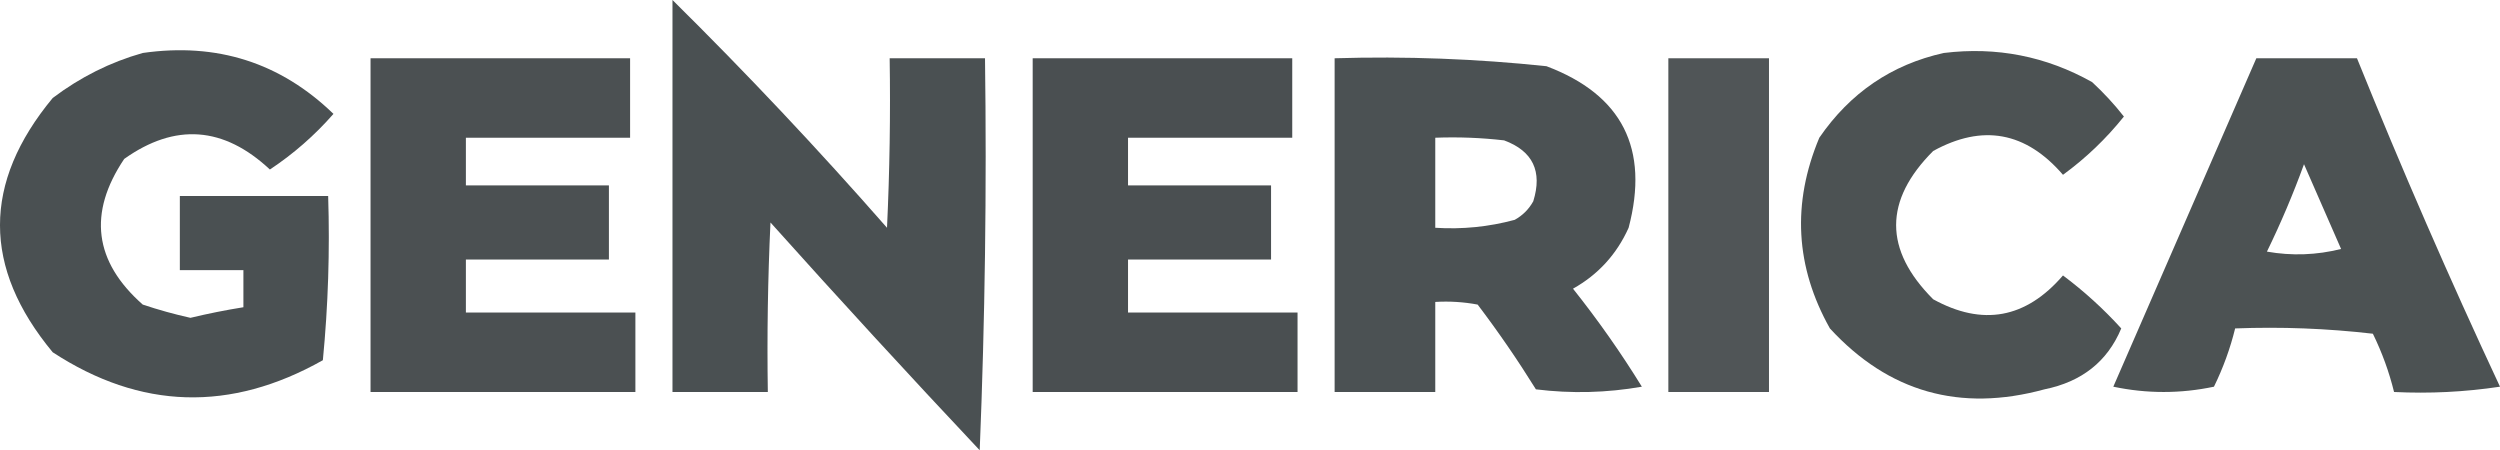 <svg xmlns="http://www.w3.org/2000/svg" xmlns:xlink="http://www.w3.org/1999/xlink" version="1.1" style="shape-rendering:geometricPrecision; text-rendering:geometricPrecision; image-rendering:optimizeQuality; fill-rule:evenodd; clip-rule:evenodd" viewBox="60.55 49.5 471.95 85">
<g><path style="opacity:0.931" fill="#3e4446" d="M 187.5,49.5 C 201.5,63.334 215,77.667 228,92.5C 228.5,81.838 228.667,71.172 228.5,60.5C 234.5,60.5 240.5,60.5 246.5,60.5C 246.833,85.176 246.5,109.842 245.5,134.5C 232.149,120.317 218.983,105.983 206,91.5C 205.5,102.161 205.333,112.828 205.5,123.5C 199.5,123.5 193.5,123.5 187.5,123.5C 187.5,98.833 187.5,74.167 187.5,49.5 Z"/></g>
<g><path style="opacity:0.931" fill="#3e4446" d="M 87.5,59.5 C 101.502,57.493 113.502,61.326 123.5,71C 119.944,75.059 115.944,78.559 111.5,81.5C 102.773,73.346 93.606,72.679 84,79.5C 77.135,89.716 78.301,98.883 87.5,107C 90.456,107.989 93.456,108.822 96.5,109.5C 99.82,108.703 103.154,108.036 106.5,107.5C 106.5,105.167 106.5,102.833 106.5,100.5C 102.5,100.5 98.5,100.5 94.5,100.5C 94.5,95.833 94.5,91.167 94.5,86.5C 103.833,86.5 113.167,86.5 122.5,86.5C 122.832,96.855 122.499,107.188 121.5,117.5C 104.069,127.329 87.069,126.829 70.5,116C 57.231,100.011 57.231,84.011 70.5,68C 75.712,64.061 81.379,61.227 87.5,59.5 Z"/></g>
<g><path style="opacity:0.923" fill="#3e4446" d="M 427.5,59.5 C 437.461,58.283 446.794,60.116 455.5,65C 457.684,67.016 459.684,69.183 461.5,71.5C 458.148,75.686 454.314,79.353 450,82.5C 442.992,74.37 434.826,72.87 425.5,78C 416.167,87.333 416.167,96.667 425.5,106C 434.826,111.13 442.992,109.63 450,101.5C 453.966,104.464 457.633,107.797 461,111.5C 458.395,117.737 453.562,121.57 446.5,123C 430.56,127.353 417.06,123.52 406,111.5C 399.473,99.88 398.807,87.88 404,75.5C 409.825,67.02 417.658,61.686 427.5,59.5 Z"/></g>
<g><path style="opacity:0.933" fill="#3e4446" d="M 130.5,60.5 C 146.833,60.5 163.167,60.5 179.5,60.5C 179.5,65.5 179.5,70.5 179.5,75.5C 169.167,75.5 158.833,75.5 148.5,75.5C 148.5,78.5 148.5,81.5 148.5,84.5C 157.5,84.5 166.5,84.5 175.5,84.5C 175.5,89.167 175.5,93.833 175.5,98.5C 166.5,98.5 157.5,98.5 148.5,98.5C 148.5,101.833 148.5,105.167 148.5,108.5C 159.167,108.5 169.833,108.5 180.5,108.5C 180.5,113.5 180.5,118.5 180.5,123.5C 163.833,123.5 147.167,123.5 130.5,123.5C 130.5,102.5 130.5,81.5 130.5,60.5 Z"/></g>
<g><path style="opacity:0.934" fill="#3e4446" d="M 255.5,60.5 C 271.833,60.5 288.167,60.5 304.5,60.5C 304.5,65.5 304.5,70.5 304.5,75.5C 294.167,75.5 283.833,75.5 273.5,75.5C 273.5,78.5 273.5,81.5 273.5,84.5C 282.5,84.5 291.5,84.5 300.5,84.5C 300.5,89.167 300.5,93.833 300.5,98.5C 291.5,98.5 282.5,98.5 273.5,98.5C 273.5,101.833 273.5,105.167 273.5,108.5C 284.167,108.5 294.833,108.5 305.5,108.5C 305.5,113.5 305.5,118.5 305.5,123.5C 288.833,123.5 272.167,123.5 255.5,123.5C 255.5,102.5 255.5,81.5 255.5,60.5 Z"/></g>
<g><path style="opacity:0.928" fill="#3e4446" d="M 312.5,60.5 C 325.885,60.097 339.218,60.597 352.5,62C 366.781,67.393 371.947,77.56 368,92.5C 365.755,97.499 362.255,101.333 357.5,104C 362.202,109.904 366.536,116.071 370.5,122.5C 363.858,123.664 357.192,123.831 350.5,123C 347.08,117.493 343.414,112.159 339.5,107C 336.854,106.503 334.187,106.336 331.5,106.5C 331.5,112.167 331.5,117.833 331.5,123.5C 325.167,123.5 318.833,123.5 312.5,123.5C 312.5,102.5 312.5,81.5 312.5,60.5 Z M 331.5,75.5 C 335.846,75.334 340.179,75.501 344.5,76C 349.924,78.017 351.758,81.85 350,87.5C 349.167,89 348,90.167 346.5,91C 341.599,92.325 336.599,92.825 331.5,92.5C 331.5,86.833 331.5,81.167 331.5,75.5 Z"/></g>
<g><path style="opacity:0.906" fill="#3e4446" d="M 375.5,60.5 C 381.833,60.5 388.167,60.5 394.5,60.5C 394.5,81.5 394.5,102.5 394.5,123.5C 388.167,123.5 381.833,123.5 375.5,123.5C 375.5,102.5 375.5,81.5 375.5,60.5 Z"/></g>
<g><path style="opacity:0.924" fill="#3e4446" d="M 486.5,60.5 C 492.833,60.5 499.167,60.5 505.5,60.5C 513.932,81.368 522.932,102.035 532.5,122.5C 525.866,123.497 519.2,123.83 512.5,123.5C 511.571,119.716 510.238,116.049 508.5,112.5C 499.859,111.502 491.192,111.169 482.5,111.5C 481.571,115.284 480.238,118.951 478.5,122.5C 472.167,123.833 465.833,123.833 459.5,122.5C 468.512,101.812 477.512,81.145 486.5,60.5 Z M 495.5,80.5 C 497.809,85.732 500.143,91.066 502.5,96.5C 497.869,97.662 493.202,97.828 488.5,97C 491.129,91.611 493.462,86.111 495.5,80.5 Z"/></g>
</svg>